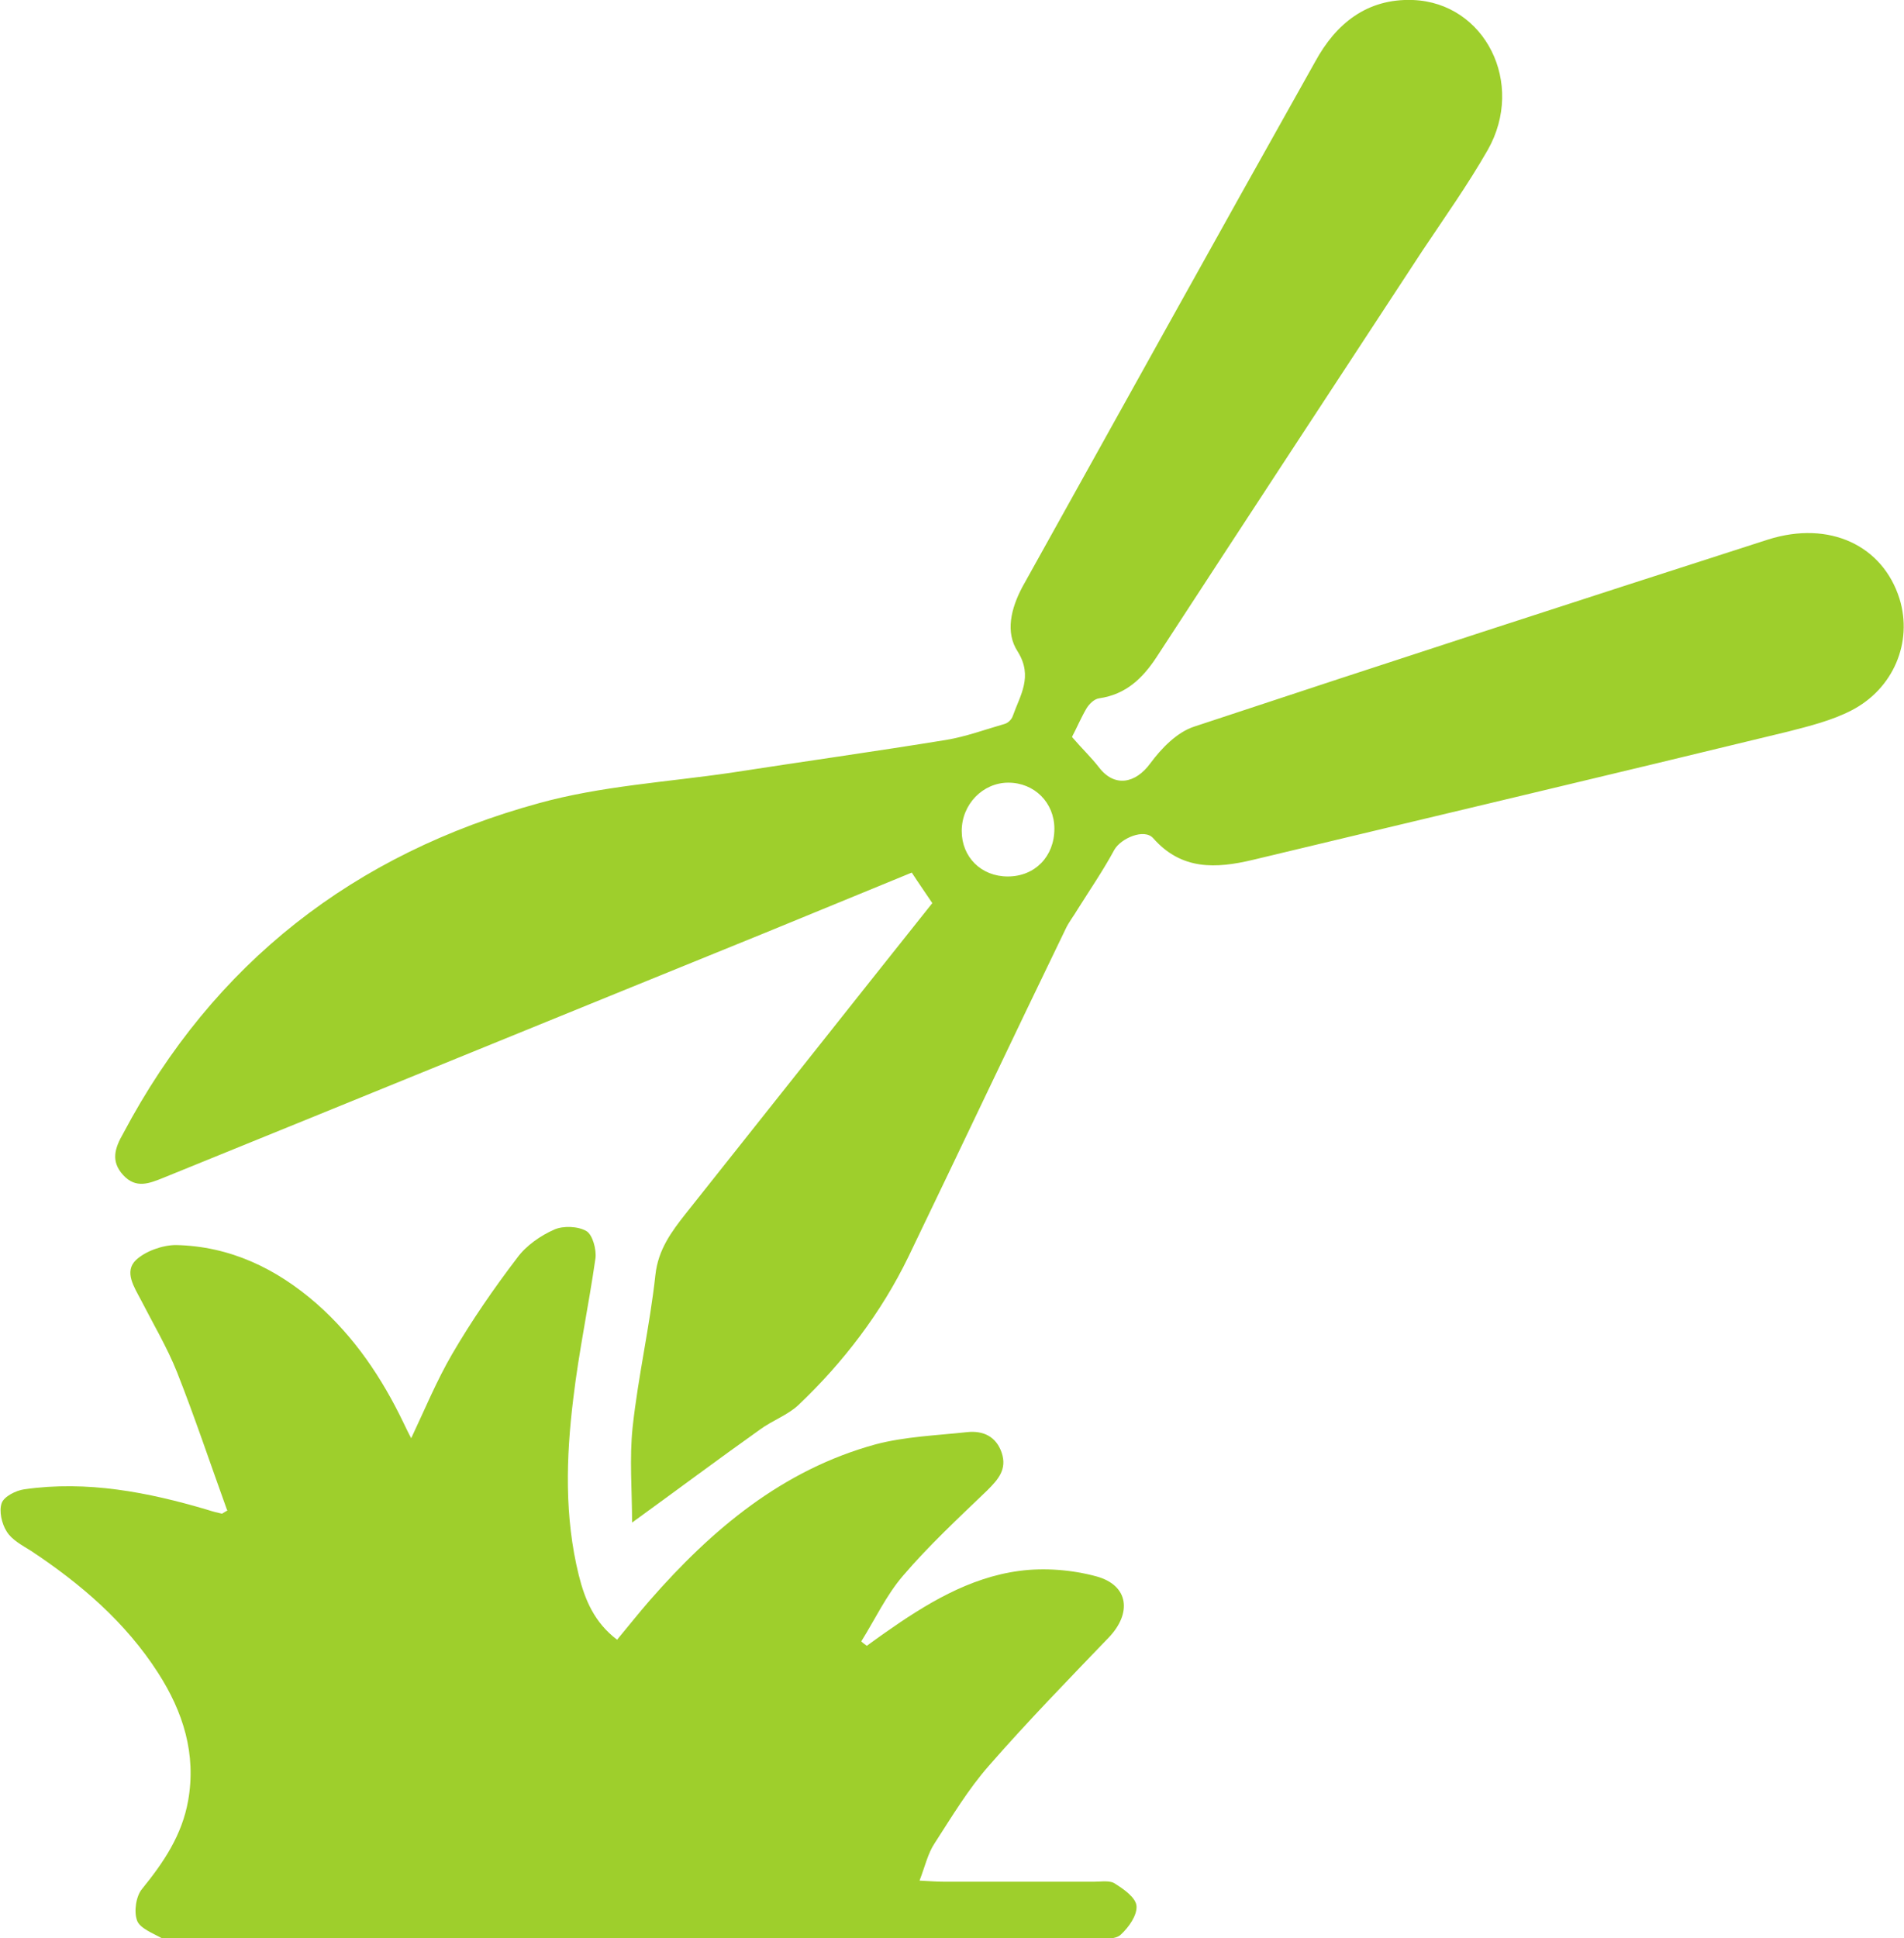 <?xml version="1.0" encoding="UTF-8"?>
<svg id="Layer_2" data-name="Layer 2" xmlns="http://www.w3.org/2000/svg" viewBox="0 0 34.31 34.92">
  <defs>
    <style>
      .cls-1 {
        fill: #9ecf2c;
      }
    </style>
  </defs>
  <g id="Layer_1-2" data-name="Layer 1">
    <g>
      <path class="cls-1" d="m19.32,13.28c.18.21.34.36.48.54.28.37.66.3.93-.07.2-.27.48-.56.79-.66,3.44-1.14,6.89-2.26,10.34-3.37,1.11-.35,2.07.11,2.37,1.07.24.78-.11,1.62-.87,2.01-.35.18-.75.28-1.14.38-3.21.78-6.43,1.54-9.64,2.31-.67.16-1.29.19-1.8-.39-.16-.18-.58,0-.7.21-.2.37-.44.72-.66,1.07-.07.12-.16.23-.22.36-.95,1.96-1.88,3.93-2.83,5.9-.49,1.01-1.17,1.9-1.98,2.67-.19.18-.47.28-.69.44-.76.54-1.51,1.1-2.31,1.68,0-.58-.05-1.15.01-1.72.1-.92.31-1.82.41-2.74.05-.46.29-.78.55-1.11,1.48-1.86,2.95-3.72,4.44-5.59-.12-.18-.24-.35-.37-.55-.88.36-1.75.72-2.63,1.08-3.62,1.47-7.24,2.95-10.86,4.42-.25.1-.49.2-.72-.05-.23-.25-.15-.49,0-.75,1.63-3.08,4.17-5.04,7.49-5.95,1.12-.31,2.31-.38,3.47-.55,1.29-.2,2.58-.38,3.87-.59.36-.06.71-.19,1.06-.29.06-.02.12-.08.14-.14.13-.37.37-.71.09-1.16-.23-.35-.12-.78.08-1.16,1.76-3.16,3.51-6.32,5.28-9.47C24.07.43,24.63-.03,25.46,0c1.3.05,2.03,1.5,1.35,2.7-.36.63-.78,1.22-1.18,1.82-1.6,2.44-3.2,4.88-4.79,7.32-.25.38-.55.67-1.03.74-.09.01-.18.1-.23.18-.1.17-.18.36-.26.51Zm-.32,1.65c0-.47-.36-.83-.83-.83-.46,0-.84.39-.84.87,0,.47.35.82.83.82.49,0,.84-.36.84-.86Z"/>
      <path class="cls-1" d="m4.09,27.2c-.3-.83-.58-1.67-.9-2.48-.18-.45-.43-.87-.65-1.3-.12-.23-.31-.51-.09-.72.17-.16.48-.27.72-.27.97.02,1.81.42,2.54,1.06.68.6,1.17,1.33,1.56,2.14.04.08.08.17.14.28.25-.53.46-1.04.74-1.52.35-.6.75-1.18,1.17-1.73.16-.22.42-.4.67-.51.16-.07.43-.06.58.03.11.07.18.33.16.49-.12.84-.3,1.68-.4,2.53-.13,1.06-.16,2.13.1,3.18.11.44.28.85.69,1.16.2-.24.39-.48.59-.71,1.12-1.28,2.39-2.35,4.07-2.81.53-.14,1.1-.16,1.65-.22.29-.03.52.08.62.37.1.3-.06.48-.26.68-.52.5-1.05.99-1.52,1.54-.3.35-.5.78-.75,1.18.03.03.06.05.1.08.11-.08.22-.16.32-.23.74-.52,1.52-1,2.43-1.12.45-.06.95-.02,1.39.1.58.16.64.66.22,1.1-.73.76-1.47,1.52-2.16,2.31-.37.42-.67.92-.98,1.4-.12.18-.17.41-.27.67.19.01.32.02.44.02.9,0,1.8,0,2.71,0,.13,0,.29-.03.38.04.16.1.37.25.38.4.01.17-.14.38-.28.51-.09.09-.29.08-.44.08-5.53,0-11.06,0-16.59,0-.08,0-.18.02-.25-.01-.16-.09-.4-.18-.45-.32-.06-.16-.02-.44.09-.57.39-.48.72-.97.83-1.59.15-.84-.09-1.6-.54-2.3-.59-.92-1.4-1.61-2.29-2.2-.16-.1-.35-.2-.44-.35-.09-.14-.14-.37-.09-.51.04-.12.26-.23.41-.25,1.13-.16,2.22.05,3.3.37.09.03.17.05.26.07.03-.02.07-.04.1-.06Z"/>
    </g>
  </g>
</svg>